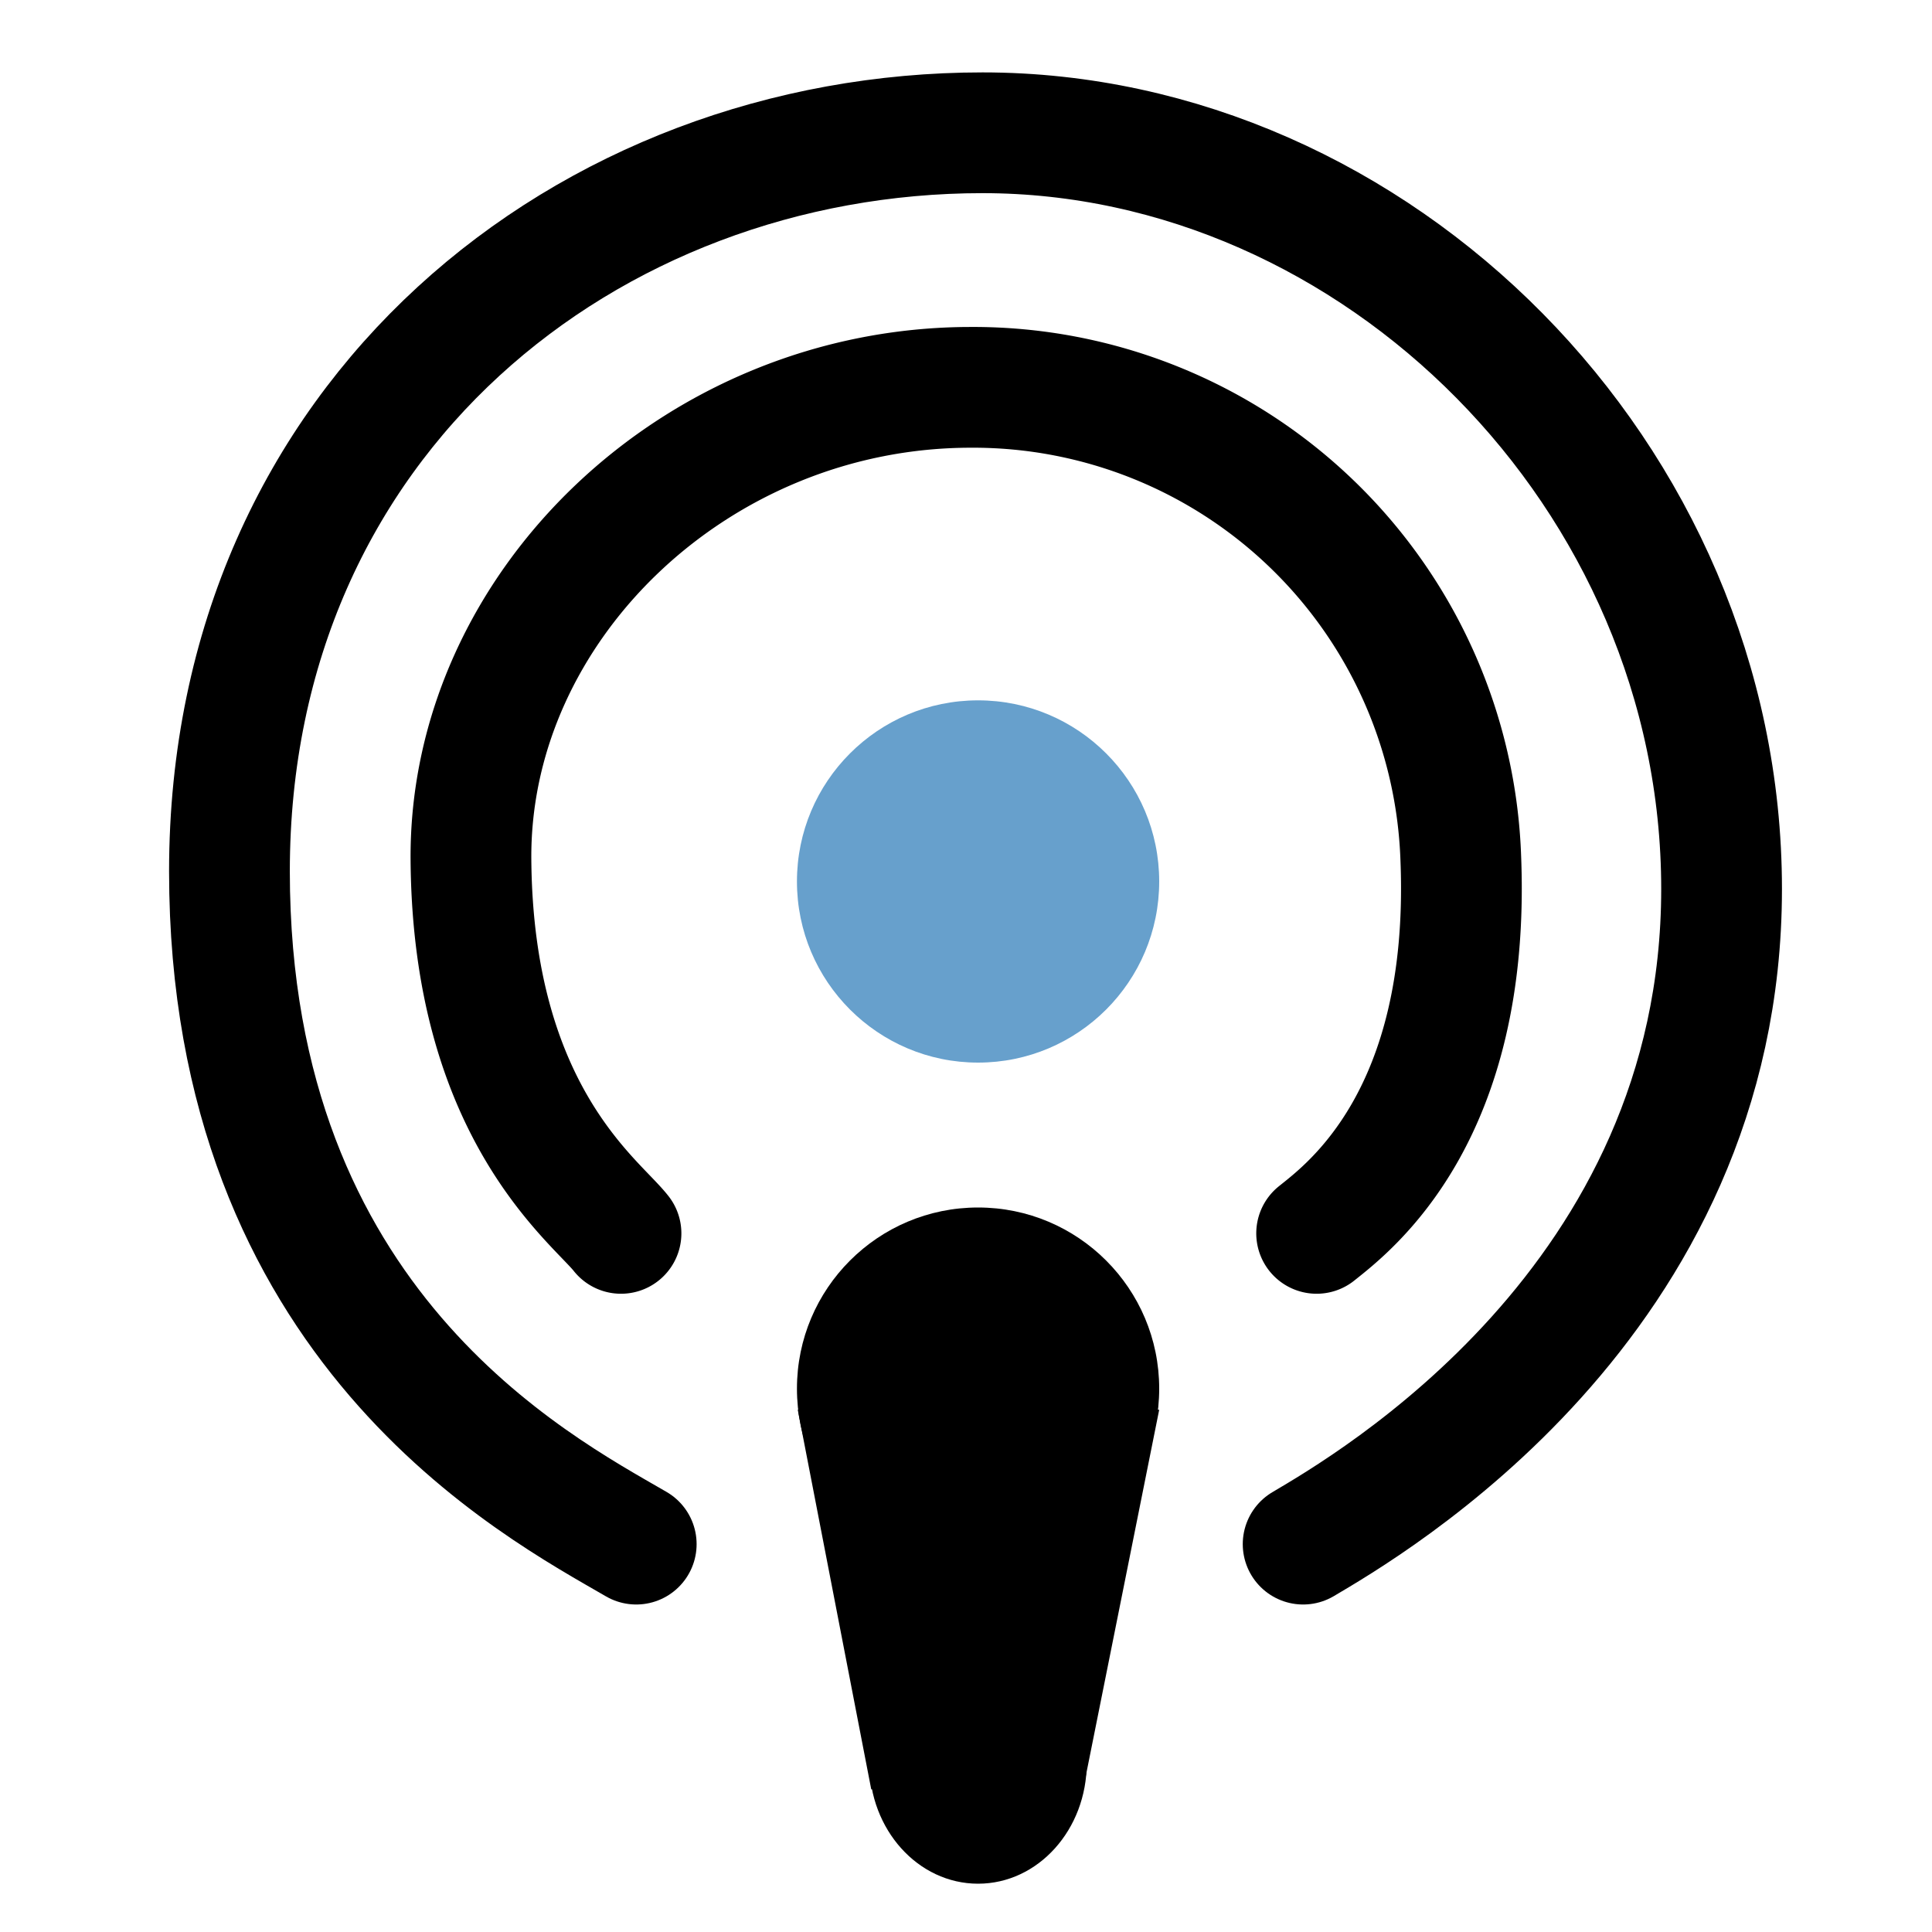 <svg xmlns="http://www.w3.org/2000/svg" xmlns:xlink="http://www.w3.org/1999/xlink" width="80" height="80" viewBox="0 0 80 80">
  <defs>
    <clipPath id="clip-path">
      <rect id="矩形_39640" data-name="矩形 39640" width="80" height="80" transform="translate(780 17204)" fill="none" stroke="#707070" stroke-width="1"/>
    </clipPath>
  </defs>
  <g id="及时语" transform="translate(-780 -17204)" clip-path="url(#clip-path)">
    <path id="路径_56142" data-name="路径 56142" d="M-3768.213,6189.939c-4.135-2.4-16.844-9.024-16.844-27.86s14.886-30.581,31.186-30.581,30.6,14.2,30.6,31.313-14.669,25.552-17.327,27.128" transform="translate(4574.558 11078)" fill="none" stroke="#000" stroke-linecap="round" stroke-width="5"/>
    <path id="路径_56143" data-name="路径 56143" d="M-3780.052,6166.522c-1.076-1.371-6.137-5.009-6.213-15.482s9.342-19.55,20.7-19.55a20.2,20.2,0,0,1,20.289,19.55c.409,10.64-4.63,14.408-5.971,15.482" transform="translate(4585.766 11088.549)" fill="none" stroke="#000" stroke-linecap="round" stroke-width="5"/>
    <circle id="椭圆_6184" data-name="椭圆 6184" cx="7.5" cy="7.5" r="7.5" transform="translate(813 17233)" fill="#67a0cc"/>
    <circle id="椭圆_6185" data-name="椭圆 6185" cx="7.5" cy="7.5" r="7.5" transform="translate(813 17254)"/>
    <ellipse id="椭圆_6186" data-name="椭圆 6186" cx="4.5" cy="5" rx="4.5" ry="5" transform="translate(816 17272)"/>
    <path id="路径_56144" data-name="路径 56144" d="M.033.374H15l-3.15,15.717H3.076Z" transform="translate(813 17262)"/>
  </g>
</svg>
